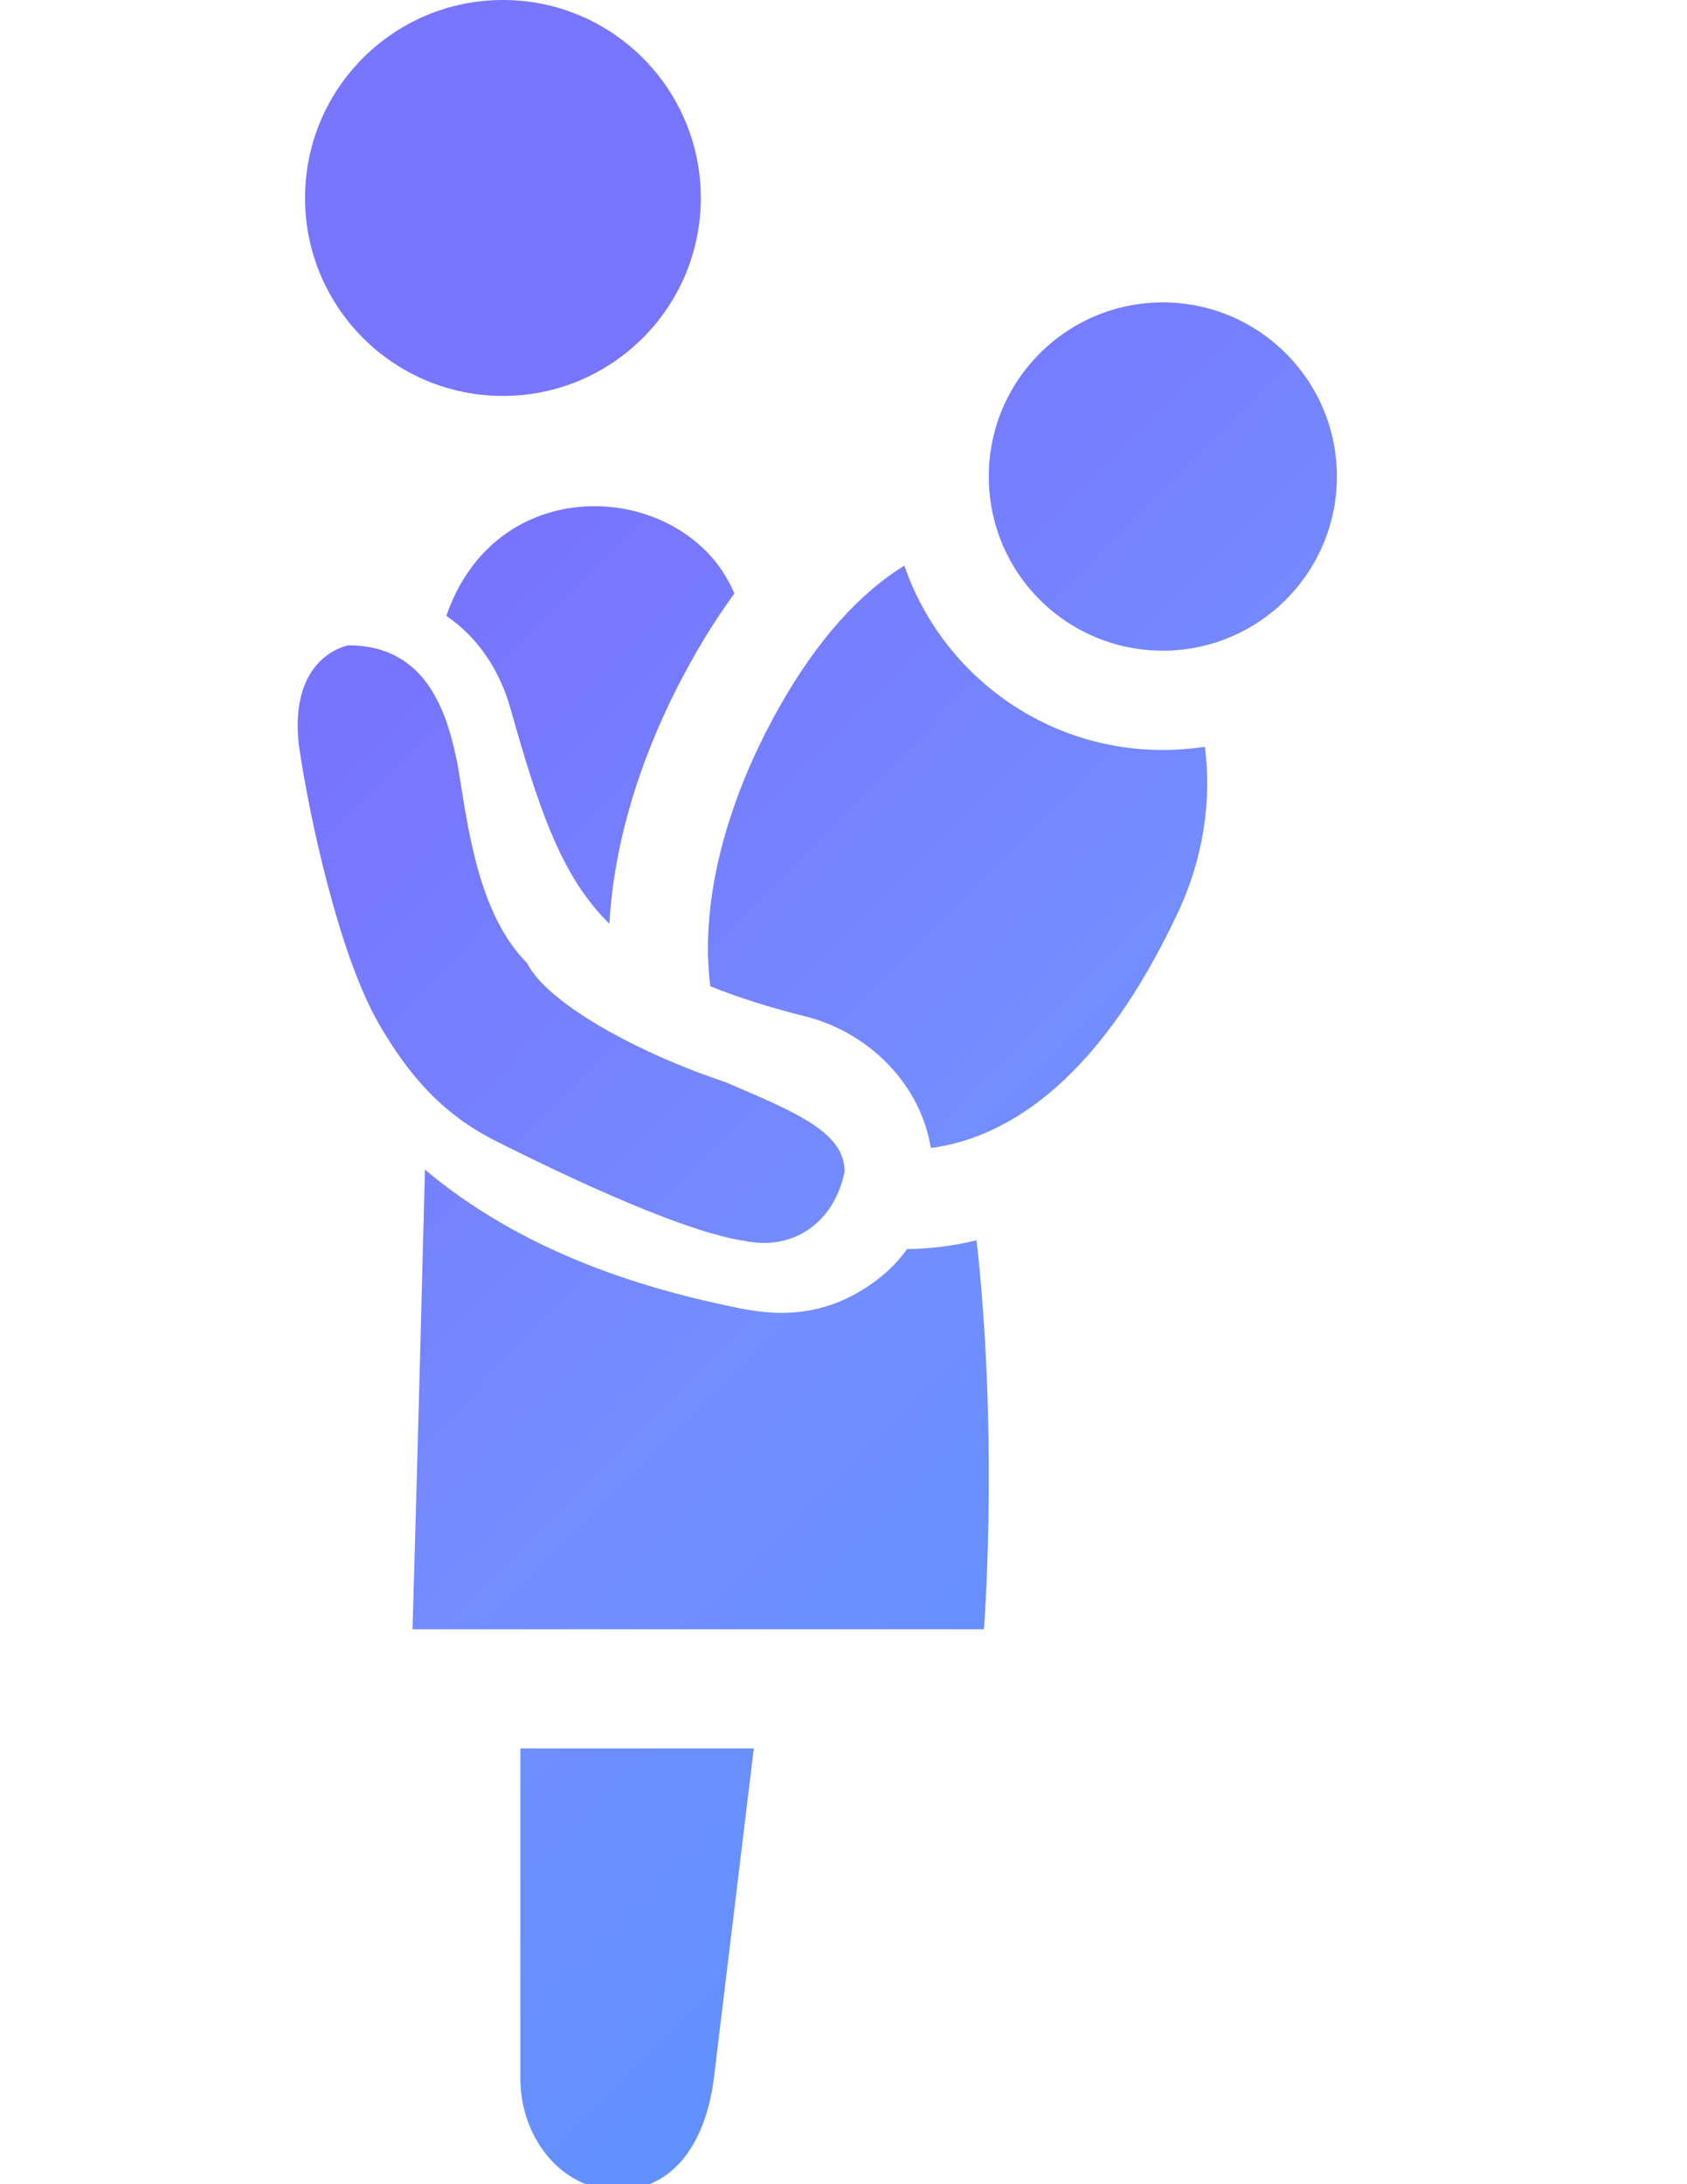<svg width="17" height="22" viewBox="0 0 17 22" fill="none" xmlns="http://www.w3.org/2000/svg">
<g clip-path="url(#clip0_838_604)">
<path d="M5.068 0C6.169 0 7.062 0.893 7.062 1.994C7.062 3.095 6.169 3.988 5.068 3.988C3.966 3.988 3.074 3.095 3.074 1.994C3.074 0.893 3.966 0 5.068 0Z" fill="#7875FF"/>
<path fill-rule="evenodd" clip-rule="evenodd" d="M11.718 3.046C12.686 3.046 13.472 3.831 13.472 4.8C13.472 5.729 12.749 6.49 11.835 6.55L11.835 6.551C11.796 6.553 11.757 6.554 11.718 6.554C10.959 6.554 10.312 6.072 10.068 5.398L10.068 5.398C10.001 5.211 9.964 5.01 9.964 4.8C9.964 3.831 10.749 3.046 11.718 3.046ZM7.401 5.978L7.379 5.931C6.881 4.848 5.014 4.705 4.498 6.203C4.826 6.427 5.041 6.766 5.145 7.139C5.422 8.127 5.631 8.709 5.996 9.147C6.04 9.2 6.088 9.252 6.141 9.304C6.188 8.456 6.474 7.535 6.975 6.643C7.109 6.404 7.251 6.182 7.401 5.978ZM4.157 16.411C4.164 16.192 4.226 14.013 4.282 11.781C5.047 12.422 6.041 12.882 7.338 13.153L7.365 13.159L7.365 13.159C7.481 13.184 7.714 13.234 7.955 13.222C8.285 13.206 8.578 13.089 8.838 12.891C8.954 12.803 9.056 12.699 9.141 12.581C9.368 12.579 9.602 12.551 9.841 12.492C10.053 14.396 9.93 16.212 9.915 16.411H4.157ZM7.193 20.939L7.596 17.611H5.244V20.939C5.244 21.519 5.647 22.059 6.222 22.059C6.798 22.059 7.112 21.568 7.193 20.939ZM9.113 5.697C9.485 6.778 10.511 7.554 11.718 7.554C11.862 7.554 12.003 7.543 12.142 7.522C12.209 8.052 12.134 8.631 11.867 9.198C11.105 10.82 10.203 11.454 9.38 11.563C9.357 11.42 9.314 11.288 9.26 11.171C9.047 10.709 8.613 10.362 8.114 10.237C7.737 10.143 7.422 10.041 7.158 9.934C7.057 9.158 7.272 8.156 7.847 7.133C8.242 6.43 8.676 5.967 9.113 5.697ZM3.011 7.5C2.911 6.6 3.511 6.5 3.511 6.5C4.311 6.5 4.511 7.2 4.611 7.7C4.621 7.756 4.63 7.815 4.64 7.875C4.733 8.465 4.858 9.247 5.311 9.7C5.511 10.1 6.411 10.6 7.311 10.9C7.335 10.91 7.358 10.92 7.381 10.93C8.044 11.214 8.511 11.414 8.511 11.8C8.411 12.3 8.011 12.6 7.511 12.5C6.811 12.4 5.411 11.7 5.011 11.5C4.611 11.3 4.211 11 3.811 10.3C3.411 9.6 3.111 8.2 3.011 7.5Z" fill="url(#paint0_linear_838_604)"/>
</g>
<defs>
<linearGradient id="paint0_linear_838_604" x1="6.141" y1="4.515" x2="16.536" y2="14.842" gradientUnits="userSpaceOnUse">
<stop stop-color="#7774FF"/>
<stop offset="0.5" stop-color="#748DFF"/>
<stop offset="1" stop-color="#5A92FF"/>
</linearGradient>
<clipPath id="clip0_838_604">
<rect width="17" height="22" fill="white"/>
</clipPath>
</defs>
</svg>
